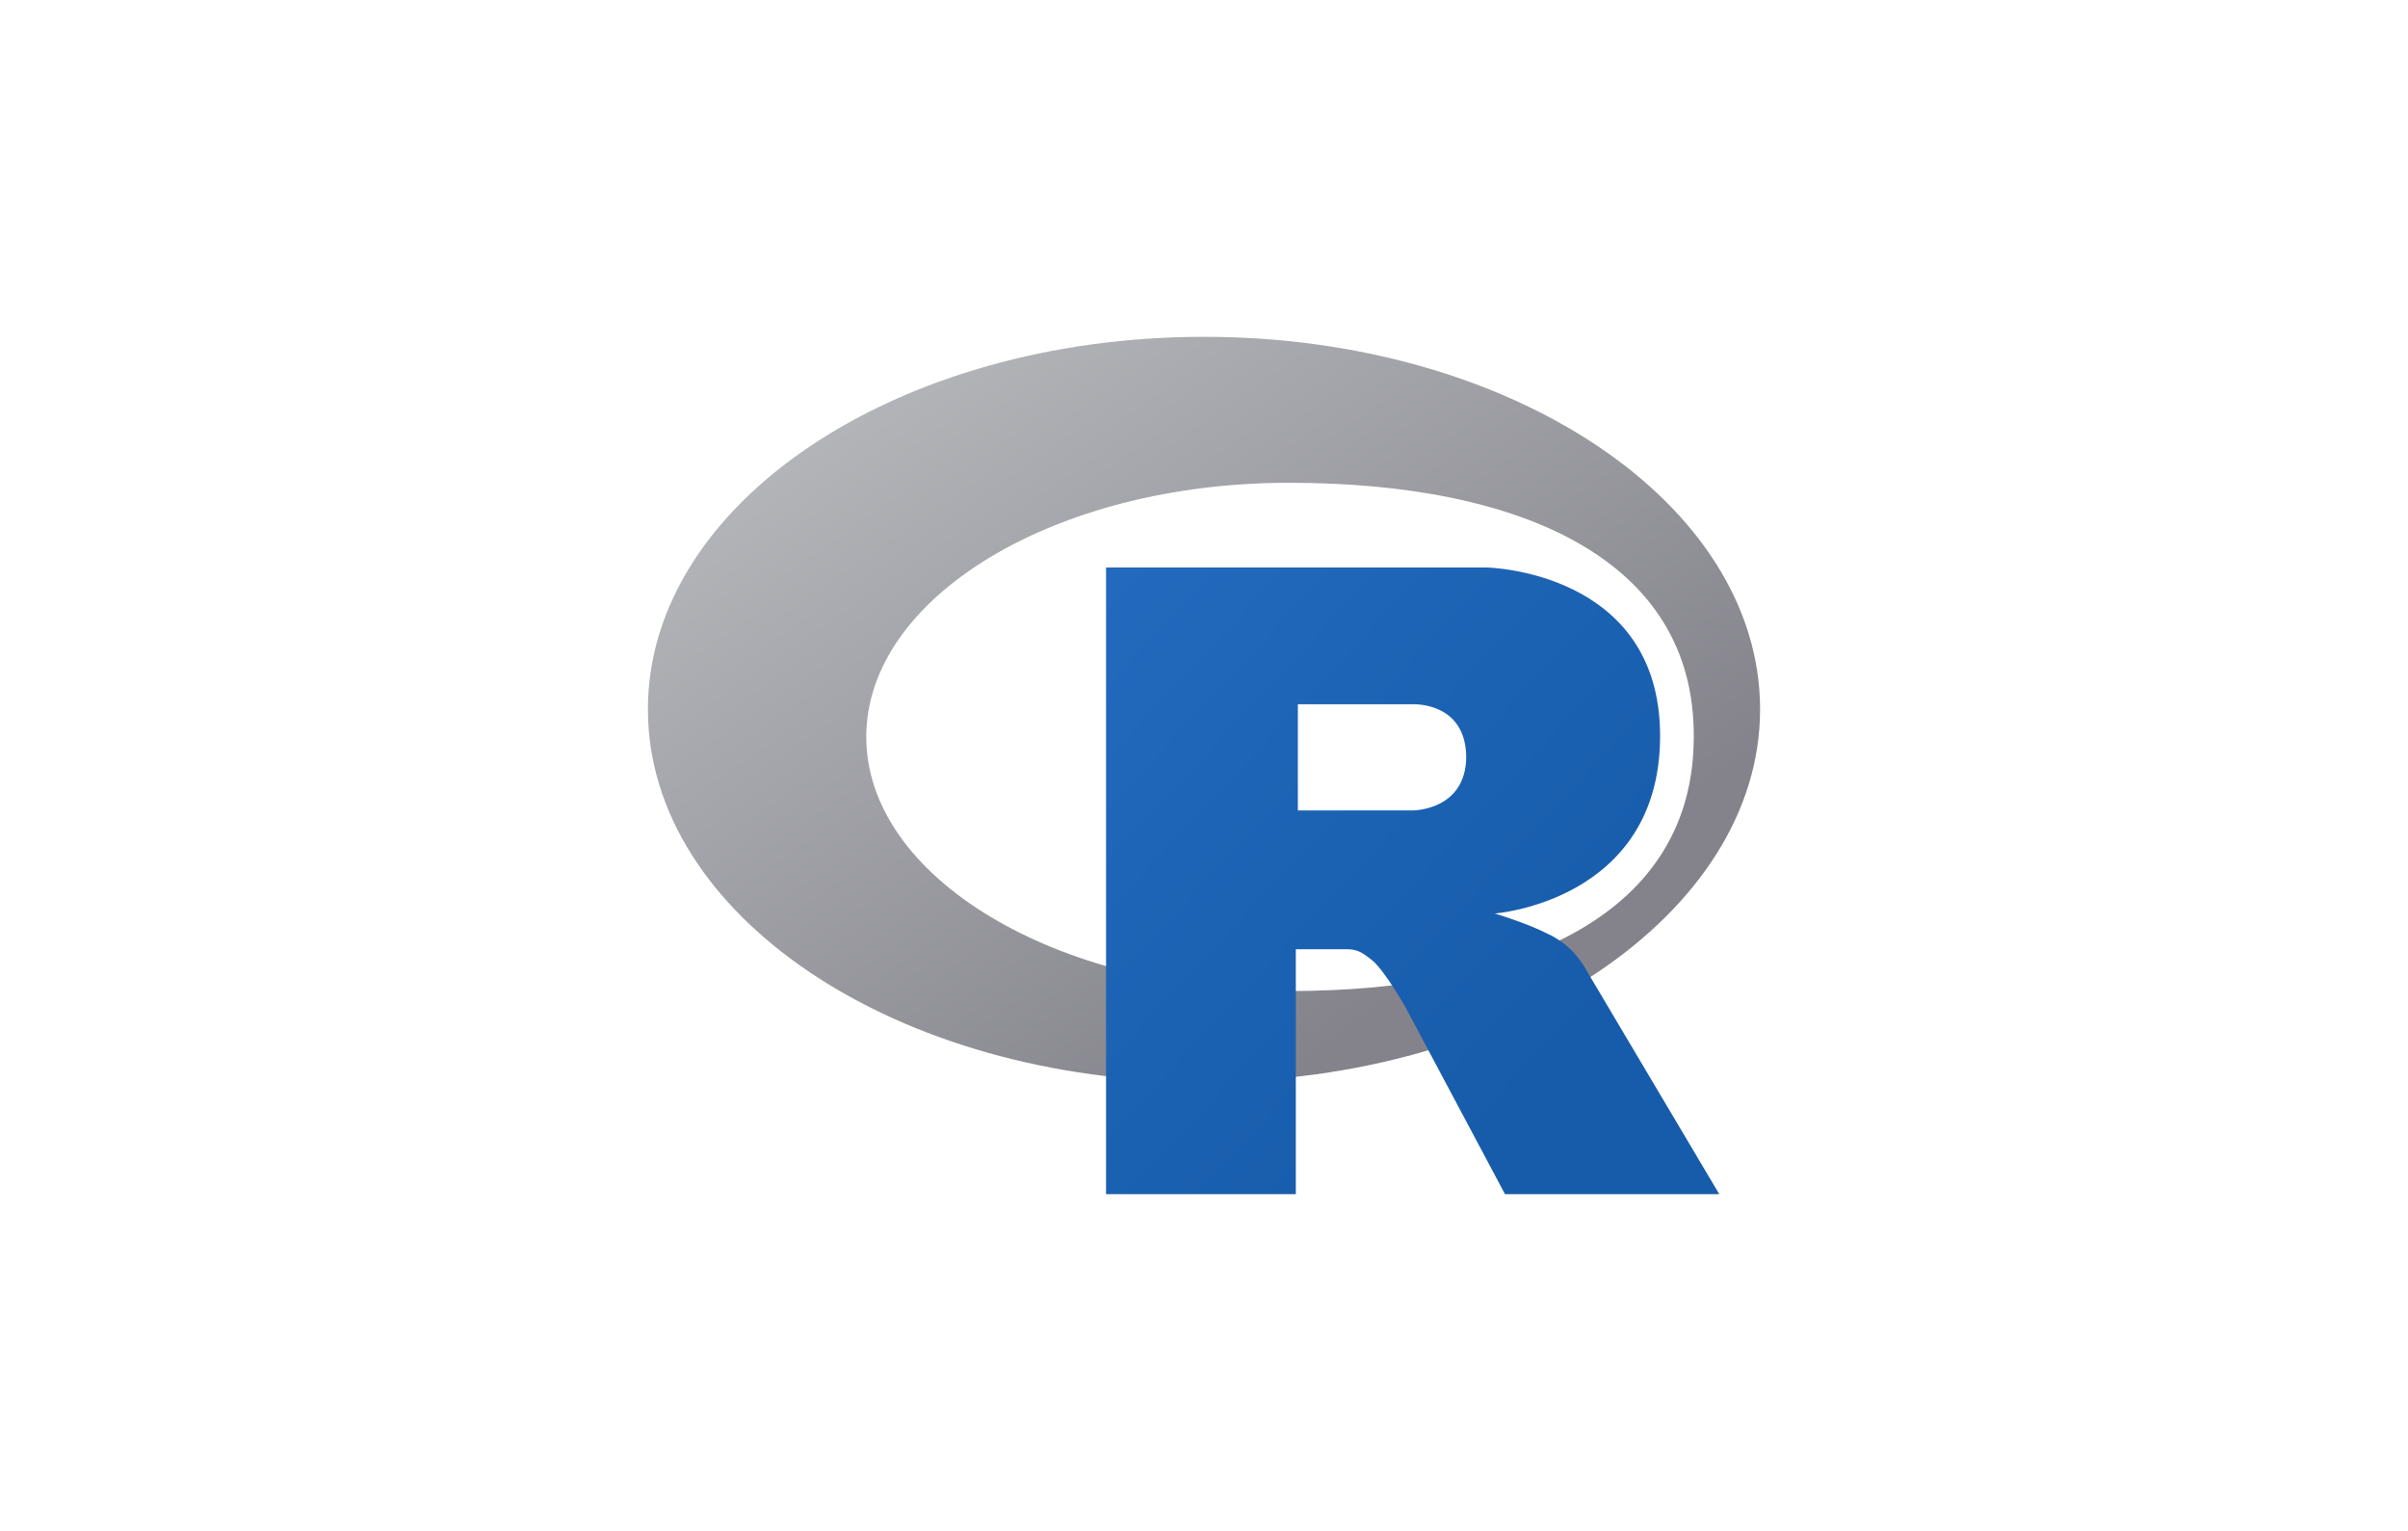 <svg xmlns="http://www.w3.org/2000/svg" xmlns:xlink="http://www.w3.org/1999/xlink" id="Layer_1" x="0px" y="0px" viewBox="0 0 236 150" style="enable-background:new 0 0 236 150;" xml:space="preserve"><style type="text/css">	.st0{fill:#FFFFFF;}	.st1{fill:url(#SVGID_1_);}	.st2{fill:url(#SVGID_2_);}	.st3{fill:url(#SVGID_3_);}	.st4{fill:url(#SVGID_4_);}	.st5{fill:url(#SVGID_5_);}	.st6{fill:url(#SVGID_6_);}	.st7{fill:url(#SVGID_7_);}	.st8{fill:url(#SVGID_8_);}	.st9{fill:url(#SVGID_9_);}	.st10{fill:url(#SVGID_10_);}	.st11{fill:url(#SVGID_11_);}	.st12{fill:url(#SVGID_12_);}	.st13{fill:url(#SVGID_13_);}	.st14{fill:url(#SVGID_14_);}	.st15{fill:url(#SVGID_15_);}	.st16{fill:url(#SVGID_16_);}	.st17{fill:url(#SVGID_17_);}	.st18{fill:url(#SVGID_18_);}	.st19{fill:url(#SVGID_19_);}	.st20{fill:url(#SVGID_20_);}	.st21{fill:url(#SVGID_21_);}	.st22{fill:url(#SVGID_22_);}	.st23{fill:url(#SVGID_23_);}	.st24{fill:url(#SVGID_24_);}	.st25{fill:url(#SVGID_25_);}	.st26{fill:url(#SVGID_26_);}	.st27{fill:url(#SVGID_27_);}	.st28{fill:url(#SVGID_28_);}	.st29{fill:url(#SVGID_29_);}	.st30{fill:url(#SVGID_30_);}	.st31{fill:url(#SVGID_31_);}	.st32{fill:url(#SVGID_32_);}	.st33{fill:url(#SVGID_33_);}	.st34{fill:url(#SVGID_34_);}	.st35{fill:url(#SVGID_35_);}	.st36{fill:url(#SVGID_36_);}	.st37{fill:url(#SVGID_37_);}	.st38{fill:url(#SVGID_38_);}	.st39{fill:url(#SVGID_39_);}	.st40{fill:url(#SVGID_40_);}	.st41{fill:url(#SVGID_41_);}	.st42{fill:url(#SVGID_42_);}	.st43{fill:url(#SVGID_43_);}	.st44{fill:url(#SVGID_44_);}	.st45{fill:url(#SVGID_45_);}	.st46{fill:url(#SVGID_46_);}	.st47{fill:url(#SVGID_47_);}	.st48{fill:url(#SVGID_48_);}	.st49{fill:url(#SVGID_49_);}	.st50{fill:url(#SVGID_50_);}	.st51{fill:#EEEEEE;}	.st52{fill:none;stroke:#EEEEEE;stroke-miterlimit:10;}	.st53{fill:#E2E2E2;}	.st54{fill:#0066F5;}	.st55{fill:none;stroke:#F1F0F0;stroke-miterlimit:10;}	.st56{fill:#F1F0F0;}	.st57{clip-path:url(#SVGID_52_);}	.st58{fill:#C4C4C4;}	.st59{fill:#A8A8A8;}	.st60{fill:none;stroke:#BBBBBB;stroke-width:2;stroke-miterlimit:10;}	.st61{fill:#BBBBBB;}	.st62{fill:#04044B;}	.st63{fill:#737373;}	.st64{clip-path:url(#SVGID_54_);}	.st65{fill:#939393;}	.st66{fill:#DD5183;}	.st67{fill:url(#SVGID_55_);}	.st68{fill:#A186E7;}	.st69{fill:#60B6F8;}	.st70{fill:#F5ADD2;}	.st71{fill:url(#SVGID_56_);}	.st72{fill:url(#SVGID_57_);}	.st73{fill:url(#SVGID_58_);}	.st74{fill:url(#SVGID_59_);}	.st75{fill:url(#SVGID_60_);}	.st76{fill:url(#SVGID_61_);}	.st77{fill:url(#SVGID_62_);}	.st78{fill:url(#SVGID_63_);}	.st79{fill:url(#SVGID_64_);}	.st80{fill:url(#SVGID_65_);}	.st81{fill:url(#SVGID_66_);}	.st82{fill:url(#SVGID_67_);}	.st83{fill:url(#SVGID_68_);}	.st84{fill:url(#SVGID_69_);}	.st85{fill:url(#SVGID_70_);}	.st86{fill:url(#SVGID_71_);}	.st87{fill:url(#SVGID_72_);}	.st88{fill:url(#SVGID_73_);}	.st89{fill:url(#SVGID_74_);}	.st90{fill:url(#SVGID_75_);}	.st91{fill:url(#SVGID_76_);}	.st92{fill:url(#SVGID_77_);}	.st93{fill:url(#SVGID_78_);}	.st94{fill:url(#SVGID_79_);}	.st95{fill:url(#SVGID_80_);}	.st96{fill:url(#SVGID_81_);}	.st97{fill:url(#SVGID_82_);}	.st98{fill:url(#SVGID_83_);}	.st99{fill:url(#SVGID_84_);}	.st100{fill:#3C2CEE;}	.st101{fill:url(#SVGID_85_);}	.st102{fill:url(#SVGID_86_);}	.st103{fill:url(#SVGID_87_);}	.st104{fill:url(#SVGID_88_);}	.st105{fill:url(#SVGID_89_);}	.st106{fill:url(#SVGID_90_);}	.st107{fill:url(#SVGID_91_);}	.st108{fill:url(#SVGID_92_);}	.st109{fill:url(#SVGID_93_);}	.st110{fill:url(#SVGID_94_);}	.st111{fill:url(#SVGID_95_);}	.st112{fill:url(#SVGID_96_);}	.st113{fill:url(#SVGID_97_);}	.st114{fill:url(#SVGID_98_);}	.st115{fill:url(#SVGID_99_);}	.st116{fill:url(#SVGID_100_);}	.st117{fill:url(#SVGID_101_);}	.st118{fill:url(#SVGID_102_);}	.st119{fill:url(#SVGID_103_);}	.st120{fill:url(#SVGID_104_);}	.st121{fill:url(#SVGID_105_);}	.st122{fill:url(#SVGID_106_);}	.st123{fill:url(#SVGID_107_);}	.st124{fill:url(#SVGID_108_);}	.st125{fill:url(#SVGID_109_);}	.st126{fill:url(#SVGID_110_);}	.st127{fill:url(#SVGID_111_);}	.st128{fill:url(#SVGID_112_);}	.st129{fill:url(#SVGID_113_);}	.st130{fill:url(#SVGID_114_);}	.st131{fill:url(#SVGID_115_);}	.st132{fill:url(#SVGID_116_);}	.st133{fill:url(#SVGID_117_);}	.st134{fill:url(#SVGID_118_);}	.st135{fill:url(#SVGID_119_);}	.st136{fill:url(#SVGID_120_);}	.st137{fill:url(#SVGID_121_);}	.st138{fill:url(#SVGID_122_);}	.st139{fill:url(#SVGID_123_);}	.st140{fill:url(#SVGID_124_);}	.st141{fill:url(#SVGID_125_);}	.st142{fill:url(#SVGID_126_);}	.st143{fill:url(#SVGID_127_);}	.st144{fill:url(#SVGID_128_);}	.st145{clip-path:url(#SVGID_130_);}	.st146{clip-path:url(#SVGID_132_);}	.st147{fill:#F4F4F4;}	.st148{fill:url(#SVGID_135_);}	.st149{fill:#36C5F0;}	.st150{fill:#2EB67D;}	.st151{fill:#ECB22E;}	.st152{fill:#E01E5A;}	.st153{fill:url(#shape_3_1_);}	.st154{fill:url(#SVGID_136_);}	.st155{fill-rule:evenodd;clip-rule:evenodd;fill:#FFFFFF;}	.st156{clip-path:url(#SVGID_138_);}	.st157{fill:#1DA1F2;}	.st158{fill-rule:evenodd;clip-rule:evenodd;fill:#F6C338;}	.st159{fill-rule:evenodd;clip-rule:evenodd;fill:#F6D659;}	.st160{fill-rule:evenodd;clip-rule:evenodd;fill:#7B4101;}	.st161{fill-rule:evenodd;clip-rule:evenodd;fill:#F28F85;}	.st162{fill:none;stroke:#04044B;stroke-miterlimit:10;}	.st163{fill:#FFFFFF;stroke:url(#SVGID_173_);stroke-miterlimit:10;}	.st164{fill:#FFFFFF;stroke:url(#SVGID_174_);stroke-miterlimit:10;}	.st165{fill:#FFFFFF;stroke:url(#SVGID_175_);stroke-miterlimit:10;}	.st166{fill:none;stroke:#3C2CEE;stroke-width:2;stroke-miterlimit:10;}	.st167{fill:#3C2CEE;stroke:#3C2CEE;stroke-miterlimit:10;}	.st168{fill:none;stroke:#3C2CEE;stroke-miterlimit:10;}	.st169{fill:url(#SVGID_176_);}	.st170{fill:#EEEFF1;}	.st171{clip-path:url(#SVGID_194_);}	.st172{clip-path:url(#SVGID_196_);}	.st173{fill:#03363D;}	.st174{enable-background:new    ;}	.st175{fill:#3A96DD;}	.st176{fill:#F17221;}	.st177{filter:url(#Adobe_OpacityMaskFilter);}	.st178{fill:url(#Fill-17_4_);}	.st179{fill:url(#path3936_4_);}	.st180{fill:url(#Fill-14_4_);}	.st181{fill:url(#path3939_4_);}	.st182{fill:url(#Fill-19_4_);}	.st183{fill:url(#path3942_4_);}	.st184{fill:url(#Fill-12_4_);}	.st185{fill:url(#path3945_4_);}	.st186{mask:url(#avatar-mask_1_);}	.st187{fill:url(#path3950_3_);}	.st188{clip-path:url(#SVGID_198_);}	.st189{fill:#FA4616;}	.st190{clip-path:url(#SVGID_200_);}	.st191{fill:#047BC1;}	.st192{fill:#124E91;}	.st193{fill:#167EC2;}	.st194{fill:#0E7ABF;}	.st195{fill:#D3E2EE;}	.st196{fill:#104C8D;}	.st197{fill:#0068AB;}	.st198{fill:#1E3667;}	.st199{fill:#B1C8D5;}	.st200{clip-path:url(#SVGID_202_);}	.st201{fill:#231F20;}	.st202{fill:#EF5024;}	.st203{fill:#80BA42;}	.st204{fill:#369DD8;}	.st205{fill:#FCB913;}	.st206{clip-path:url(#SVGID_206_);}	.st207{clip-path:url(#SVGID_208_);}	.st208{fill:url(#SVGID_209_);}	.st209{clip-path:url(#SVGID_211_);}	.st210{fill:#404041;}	.st211{fill:#F79837;}	.st212{clip-path:url(#SVGID_215_);}	.st213{fill:none;}	.st214{clip-path:url(#SVGID_217_);}	.st215{filter:url(#Adobe_OpacityMaskFilter_1_);}	.st216{fill:url(#Fill-17_5_);}	.st217{fill:url(#path3936_5_);}	.st218{fill:url(#Fill-14_5_);}	.st219{fill:url(#path3939_5_);}	.st220{fill:url(#Fill-19_5_);}	.st221{fill:url(#path3942_5_);}	.st222{fill:url(#Fill-12_5_);}	.st223{fill:url(#path3945_5_);}	.st224{mask:url(#avatar-mask_2_);}	.st225{fill:url(#path3950_4_);}	.st226{clip-path:url(#SVGID_219_);}	.st227{clip-path:url(#SVGID_221_);}	.st228{clip-path:url(#SVGID_223_);}	.st229{fill:none;stroke:#04044B;stroke-linecap:round;stroke-miterlimit:10;}	.st230{fill:none;stroke:#3C2CEE;stroke-linecap:round;stroke-miterlimit:10;}	.st231{fill:none;stroke:#04044B;stroke-linecap:round;stroke-miterlimit:10;}	.st232{fill-rule:evenodd;clip-rule:evenodd;fill:#3F3B3C;}	.st233{clip-path:url(#SVGID_225_);}	.st234{fill:#3F3B3C;}	.st235{clip-path:url(#SVGID_227_);}	.st236{clip-path:url(#SVGID_229_);}	.st237{clip-path:url(#SVGID_231_);}	.st238{clip-path:url(#SVGID_233_);}	.st239{clip-path:url(#SVGID_235_);}	.st240{clip-path:url(#SVGID_237_);}	.st241{fill-rule:evenodd;clip-rule:evenodd;fill:#5FCAF4;}	.st242{clip-path:url(#SVGID_239_);}	.st243{fill:#5FCAF4;}	.st244{fill-rule:evenodd;clip-rule:evenodd;fill:#63C9F3;}	.st245{clip-path:url(#SVGID_241_);}	.st246{clip-path:url(#SVGID_243_);}	.st247{fill:#63C9F3;}	.st248{fill:url(#SVGID_244_);}	.st249{fill:#4285F4;}	.st250{fill:#34A853;}	.st251{fill:#EA4335;}	.st252{fill:#FBBC05;}	.st253{fill:#1A73E8;}	.st254{fill:#185ABC;}	.st255{fill:#8AB4F8;}	.st256{fill:#5059C9;}	.st257{fill:#7B83EB;}	.st258{opacity:0.1;enable-background:new    ;}	.st259{opacity:0.2;enable-background:new    ;}	.st260{fill:url(#SVGID_245_);}	.st261{fill:#B3B3B3;}	.st262{fill:url(#SVGID_246_);}	.st263{fill:#E55B2D;}	.st264{fill:#ED8E24;}	.st265{fill:#F8BF3C;}	.st266{clip-path:url(#SVGID_248_);}	.st267{fill:#252F3E;}	.st268{fill-rule:evenodd;clip-rule:evenodd;fill:#FF9900;}	.st269{clip-path:url(#SVGID_250_);fill:#03363D;}	.st270{clip-path:url(#SVGID_252_);}	.st271{clip-path:url(#SVGID_254_);}	.st272{fill:#EF6C00;}	.st273{fill:#FF9800;}	.st274{fill:#757575;}	.st275{clip-path:url(#SVGID_256_);fill:#F17221;}	.st276{clip-path:url(#SVGID_258_);}	.st277{clip-path:url(#SVGID_260_);enable-background:new    ;}	.st278{clip-path:url(#SVGID_262_);}	.st279{filter:url(#Adobe_OpacityMaskFilter_2_);}	.st280{fill:url(#Fill-17_6_);}	.st281{fill:url(#path3936_6_);}	.st282{fill:url(#Fill-14_6_);}	.st283{fill:url(#path3939_6_);}	.st284{fill:url(#Fill-19_6_);}	.st285{fill:url(#path3942_6_);}	.st286{fill:url(#Fill-12_6_);}	.st287{fill:url(#path3945_6_);}	.st288{mask:url(#avatar-mask_3_);}	.st289{fill:url(#path3950_5_);}	.st290{clip-path:url(#SVGID_264_);}	.st291{clip-path:url(#SVGID_266_);}	.st292{clip-path:url(#SVGID_268_);fill:#F22F46;}	.st293{clip-path:url(#SVGID_272_);}	.st294{fill:#F89939;}	.st295{fill:#3499CD;}	.st296{fill:#010101;}	.st297{clip-path:url(#SVGID_274_);}	.st298{fill-rule:evenodd;clip-rule:evenodd;fill:url(#SVGID_275_);}	.st299{fill-rule:evenodd;clip-rule:evenodd;fill:url(#SVGID_276_);}	.st300{clip-path:url(#SVGID_278_);}	.st301{fill:#EE4C2C;}	.st302{fill:#252525;}	.st303{clip-path:url(#SVGID_280_);}	.st304{fill:#646464;}	.st305{fill:url(#SVGID_281_);}	.st306{fill:url(#SVGID_282_);}	.st307{opacity:0.444;fill:url(#SVGID_283_);enable-background:new    ;}	.st308{clip-path:url(#SVGID_285_);}	.st309{clip-path:url(#SVGID_287_);}	.st310{fill:#4E4E4E;}	.st311{fill:#767677;}	.st312{fill:#F37726;}	.st313{fill:#9E9E9E;}	.st314{fill:#616262;}	.st315{clip-path:url(#SVGID_289_);}	.st316{clip-path:url(#SVGID_291_);}	.st317{clip-path:url(#SVGID_293_);}	.st318{clip-path:url(#SVGID_295_);}	.st319{clip-path:url(#SVGID_297_);fill:#7850FA;}	.st320{clip-path:url(#SVGID_299_);}	.st321{clip-path:url(#SVGID_301_);}	.st322{clip-path:url(#SVGID_303_);}	.st323{fill:url(#SVGID_304_);}	.st324{clip-path:url(#SVGID_306_);}	.st325{clip-path:url(#SVGID_310_);fill:url(#SVGID_311_);}	.st326{clip-path:url(#SVGID_313_);fill:#1DA1F2;}	.st327{clip-path:url(#SVGID_315_);}	.st328{fill:url(#SVGID_316_);}	.st329{clip-path:url(#SVGID_318_);}	.st330{clip-path:url(#SVGID_322_);}	.st331{fill:url(#SVGID_323_);}	.st332{clip-path:url(#SVGID_325_);}	.st333{clip-path:url(#SVGID_327_);}	.st334{clip-path:url(#SVGID_329_);}	.st335{clip-path:url(#SVGID_331_);}	.st336{clip-path:url(#SVGID_333_);}	.st337{clip-path:url(#SVGID_335_);}	.st338{clip-path:url(#SVGID_337_);}</style><g>	<defs>		<rect id="SVGID_273_" width="236" height="150"></rect>	</defs>	<clipPath id="SVGID_1_">		<use xlink:href="#SVGID_273_" style="overflow:visible;"></use>	</clipPath>	<g style="clip-path:url(#SVGID_1_);">					<linearGradient id="SVGID_2_" gradientUnits="userSpaceOnUse" x1="7383.034" y1="-5274.295" x2="7383.185" y2="-5274.446" gradientTransform="matrix(721.094 0 0 -482.937 -5323798 -2547119.5)">			<stop offset="0" style="stop-color:#CBCED0"></stop>			<stop offset="1" style="stop-color:#84838B"></stop>		</linearGradient>		<path style="fill-rule:evenodd;clip-rule:evenodd;fill:url(#SVGID_2_);" d="M118,106c-30.1,0-54.5-16.3-54.5-36.5   C63.5,49.3,87.9,33,118,33c30.1,0,54.5,16.3,54.5,36.5C172.5,89.6,148.1,106,118,106z M126.3,47.3c-22.9,0-41.4,11.2-41.4,24.9   s18.5,24.9,41.4,24.9c22.9,0,39.7-7.6,39.7-24.9C166.1,54.9,149.2,47.3,126.3,47.3z"></path>					<linearGradient id="SVGID_3_" gradientUnits="userSpaceOnUse" x1="7374.138" y1="-5276.128" x2="7374.29" y2="-5276.279" gradientTransform="matrix(398 0 0 -406.124 -2934802.5 -2142702.75)">			<stop offset="0" style="stop-color:#276DC3"></stop>			<stop offset="1" style="stop-color:#165CAA"></stop>		</linearGradient>		<path style="fill-rule:evenodd;clip-rule:evenodd;fill:url(#SVGID_3_);" d="M146.5,89.5c0,0,3.3,1,5.2,2c0.7,0.3,1.8,1,2.6,1.9   c0.8,0.9,1.2,1.7,1.2,1.7l13,21.9l-21,0l-9.8-18.4c0,0-2-3.5-3.2-4.5c-1-0.8-1.5-1.1-2.5-1.1c-0.7,0-5,0-5,0l0,24l-18.6,0V55.6   h37.3c0,0,17,0.3,17,16.5S146.5,89.5,146.5,89.5z M138.4,69l-11.2,0l0,10.4l11.3,0c0,0,5.2,0,5.2-5.3   C143.6,68.7,138.4,69,138.4,69z"></path>	</g></g></svg>